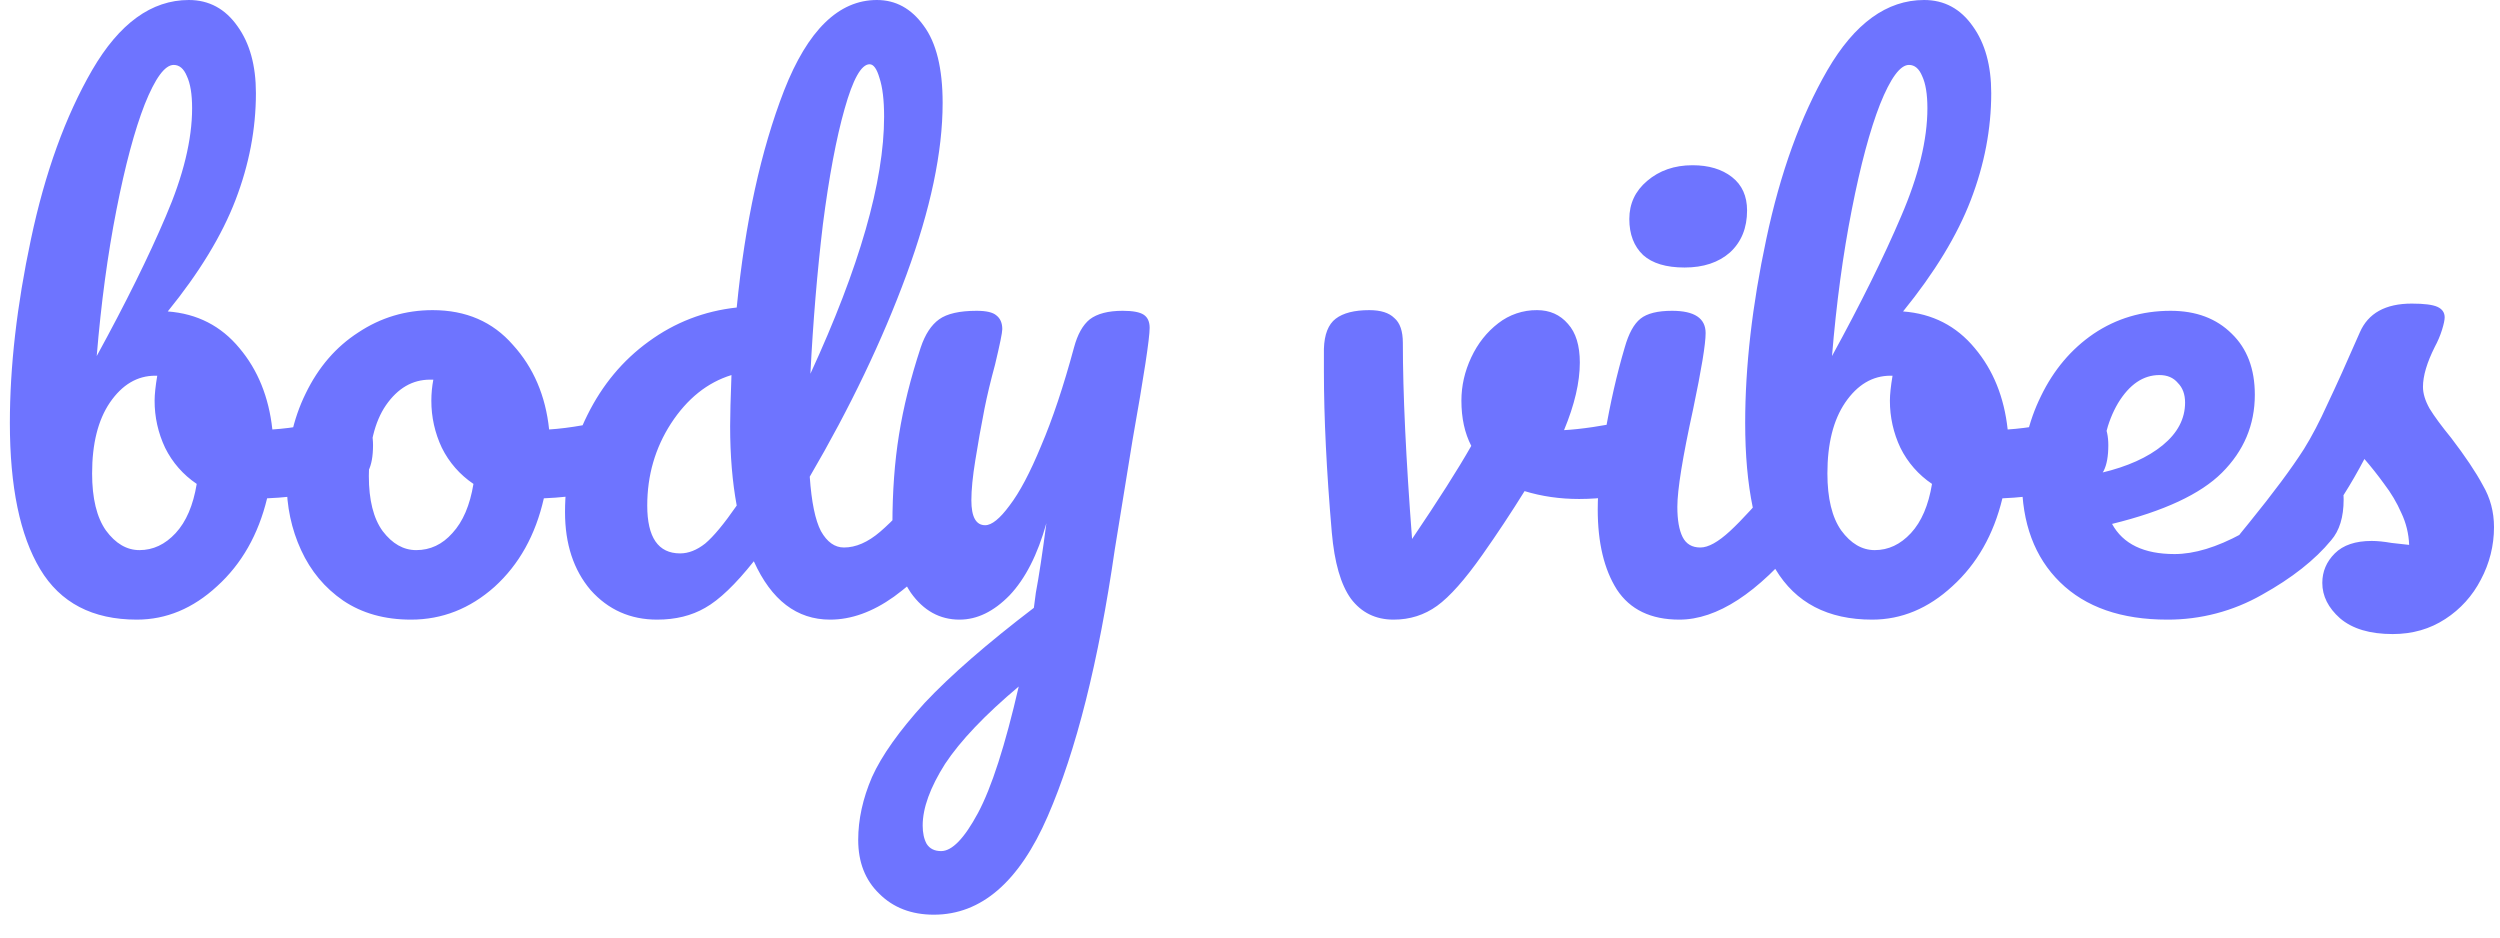 <svg xmlns="http://www.w3.org/2000/svg" viewBox="0 0 128 48" fill="none">
  <path d="M 18.189 21.251 C 18.481 21.251 18.706 21.396 18.863 21.687 C 19.02 21.978 19.099 22.347 19.099 22.795 C 19.099 23.354 19.02 23.791 18.863 24.104 C 18.706 24.395 18.459 24.596 18.122 24.709 C 16.775 25.179 15.293 25.447 13.676 25.514 C 13.226 27.372 12.374 28.871 11.116 30.013 C 9.881 31.154 8.511 31.725 7.006 31.725 C 4.738 31.725 3.087 30.864 2.055 29.14 C 1.022 27.416 0.505 24.921 0.505 21.654 C 0.505 18.766 0.864 15.633 1.583 12.254 C 2.302 8.851 3.346 5.964 4.716 3.592 C 6.108 1.197 7.759 0 9.667 0 C 10.7 0 11.531 0.448 12.16 1.343 C 12.789 2.216 13.103 3.357 13.103 4.767 C 13.103 6.602 12.755 8.426 12.059 10.239 C 11.363 12.052 10.206 13.954 8.589 15.946 C 10.094 16.059 11.318 16.685 12.261 17.826 C 13.204 18.946 13.765 20.333 13.945 21.989 C 15.001 21.922 16.258 21.699 17.718 21.318 C 17.853 21.273 18.01 21.251 18.189 21.251 Z M 8.893 3.324 C 8.443 3.324 7.949 3.995 7.411 5.338 C 6.894 6.659 6.411 8.46 5.962 10.743 C 5.513 13.026 5.176 15.521 4.952 18.229 C 6.434 15.521 7.613 13.138 8.488 11.079 C 9.386 8.997 9.836 7.151 9.836 5.539 C 9.836 4.823 9.746 4.275 9.566 3.894 C 9.409 3.514 9.184 3.324 8.893 3.324 Z M 7.141 28.166 C 7.837 28.166 8.455 27.876 8.994 27.294 C 9.533 26.711 9.892 25.872 10.072 24.776 C 9.38 24.311 8.823 23.675 8.455 22.929 C 8.097 22.174 7.912 21.348 7.916 20.512 C 7.916 20.199 7.961 19.774 8.051 19.236 L 7.949 19.236 C 7.029 19.236 6.254 19.695 5.625 20.613 C 5.019 21.508 4.716 22.716 4.716 24.239 C 4.716 25.514 4.952 26.488 5.423 27.159 C 5.917 27.831 6.49 28.166 7.141 28.166 Z M 32.359 21.251 C 32.651 21.251 32.876 21.396 33.033 21.687 C 33.19 21.978 33.269 22.347 33.269 22.795 C 33.269 23.869 32.943 24.507 32.292 24.709 C 30.944 25.179 29.462 25.447 27.845 25.514 C 27.419 27.394 26.577 28.905 25.319 30.046 C 24.061 31.166 22.636 31.725 21.041 31.725 C 19.694 31.725 18.537 31.401 17.572 30.751 C 16.629 30.102 15.91 29.241 15.416 28.166 C 14.922 27.092 14.675 25.929 14.675 24.675 C 14.675 22.974 15 21.464 15.652 20.143 C 16.302 18.8 17.201 17.759 18.346 17.021 C 19.492 16.26 20.76 15.879 22.153 15.879 C 23.859 15.879 25.229 16.472 26.262 17.659 C 27.318 18.822 27.935 20.266 28.115 21.989 C 29.171 21.922 30.428 21.699 31.887 21.318 C 32.067 21.273 32.224 21.251 32.359 21.251 Z M 21.311 28.166 C 22.029 28.166 22.647 27.876 23.163 27.294 C 23.702 26.711 24.061 25.872 24.241 24.776 C 23.55 24.311 22.993 23.675 22.624 22.929 C 22.266 22.174 22.082 21.348 22.085 20.512 C 22.085 20.154 22.119 19.796 22.186 19.438 L 22.018 19.438 C 21.119 19.438 20.367 19.874 19.761 20.747 C 19.177 21.598 18.885 22.806 18.885 24.373 C 18.885 25.604 19.121 26.544 19.593 27.193 C 20.087 27.842 20.659 28.166 21.311 28.166 Z M 48.499 24.071 C 48.792 24.071 49.016 24.205 49.173 24.474 C 49.353 24.742 49.442 25.111 49.442 25.581 C 49.442 26.476 49.229 27.171 48.802 27.663 C 47.917 28.748 46.899 29.718 45.771 30.55 C 44.671 31.334 43.581 31.725 42.503 31.725 C 40.797 31.725 39.495 30.729 38.596 28.737 C 37.653 29.924 36.822 30.718 36.103 31.121 C 35.407 31.524 34.588 31.725 33.644 31.725 C 32.275 31.725 31.141 31.221 30.242 30.214 C 29.367 29.185 28.929 27.853 28.929 26.219 C 28.929 24.429 29.311 22.773 30.074 21.251 C 30.838 19.706 31.882 18.453 33.207 17.491 C 34.554 16.506 36.059 15.924 37.72 15.745 C 38.147 11.403 38.956 7.699 40.146 4.633 C 41.358 1.544 42.941 0 44.895 0 C 45.861 0 46.658 0.436 47.287 1.309 C 47.938 2.182 48.263 3.503 48.263 5.271 C 48.263 7.777 47.646 10.709 46.411 14.066 C 45.176 17.424 43.525 20.87 41.459 24.406 C 41.549 25.704 41.74 26.634 42.032 27.193 C 42.346 27.752 42.739 28.032 43.211 28.032 C 43.817 28.032 44.435 27.764 45.063 27.226 C 45.693 26.689 46.535 25.794 47.59 24.541 C 47.859 24.227 48.162 24.071 48.499 24.071 Z M 44.524 3.29 C 44.098 3.29 43.672 4.051 43.244 5.573 C 42.818 7.072 42.447 9.042 42.133 11.481 C 41.841 13.921 41.628 16.472 41.493 19.136 C 44.008 13.675 45.266 9.288 45.266 5.976 C 45.266 5.125 45.187 4.465 45.03 3.995 C 44.895 3.525 44.727 3.29 44.524 3.29 Z M 34.823 28.334 C 35.251 28.334 35.677 28.166 36.103 27.831 C 36.531 27.473 37.069 26.824 37.72 25.884 C 37.496 24.675 37.383 23.321 37.383 21.821 C 37.383 21.284 37.406 20.411 37.451 19.203 C 36.216 19.584 35.183 20.411 34.352 21.687 C 33.543 22.941 33.139 24.339 33.139 25.884 C 33.139 27.517 33.701 28.334 34.823 28.334 Z M 57.481 15.913 C 57.998 15.913 58.357 15.98 58.559 16.114 C 58.761 16.249 58.862 16.472 58.862 16.786 C 58.862 17.323 58.571 19.236 57.987 22.526 C 57.47 25.682 57.167 27.551 57.077 28.133 C 56.246 33.885 55.101 38.439 53.641 41.796 C 52.182 45.154 50.239 46.832 47.814 46.832 C 46.669 46.832 45.736 46.474 45.018 45.758 C 44.299 45.064 43.94 44.146 43.94 43.005 C 43.94 41.953 44.176 40.879 44.648 39.782 C 45.142 38.686 46.04 37.421 47.342 35.989 C 48.667 34.579 50.531 32.956 52.934 31.121 L 53.035 30.349 C 53.192 29.521 53.372 28.334 53.574 26.79 C 53.125 28.401 52.496 29.632 51.688 30.483 C 50.879 31.311 50.026 31.725 49.128 31.725 C 48.117 31.725 47.286 31.266 46.635 30.349 C 46.006 29.409 45.692 28.245 45.692 26.857 C 45.692 25.179 45.804 23.646 46.029 22.258 C 46.253 20.848 46.624 19.359 47.14 17.793 C 47.365 17.121 47.679 16.64 48.084 16.349 C 48.488 16.059 49.128 15.913 50.004 15.913 C 50.497 15.913 50.834 15.991 51.014 16.148 C 51.216 16.304 51.317 16.539 51.317 16.853 C 51.317 17.032 51.193 17.636 50.947 18.666 C 50.722 19.494 50.542 20.244 50.408 20.915 C 50.228 21.833 50.071 22.716 49.936 23.567 C 49.801 24.395 49.734 25.078 49.734 25.615 C 49.734 26.466 49.97 26.891 50.441 26.891 C 50.778 26.891 51.194 26.555 51.688 25.884 C 52.204 25.212 52.743 24.194 53.305 22.829 C 53.889 21.464 54.45 19.785 54.989 17.793 C 55.169 17.121 55.437 16.64 55.797 16.349 C 56.179 16.059 56.74 15.913 57.481 15.913 Z M 48.185 43.576 C 48.746 43.576 49.374 42.926 50.071 41.629 C 50.767 40.331 51.463 38.171 52.159 35.149 C 50.43 36.604 49.172 37.924 48.387 39.111 C 47.623 40.319 47.241 41.371 47.241 42.266 C 47.241 42.647 47.309 42.96 47.444 43.206 C 47.601 43.453 47.848 43.576 48.185 43.576 Z M 84.39 21.351 C 84.458 21.329 84.57 21.318 84.727 21.318 C 85.064 21.318 85.323 21.43 85.502 21.654 C 85.682 21.877 85.771 22.179 85.771 22.56 C 85.771 23.254 85.637 23.802 85.367 24.205 C 85.098 24.586 84.694 24.865 84.155 25.044 C 83.122 25.38 82.022 25.548 80.854 25.548 C 79.866 25.548 78.934 25.414 78.058 25.145 C 77.371 26.251 76.652 27.337 75.902 28.401 C 75.004 29.677 74.229 30.55 73.578 31.02 C 72.927 31.49 72.186 31.725 71.355 31.725 C 70.434 31.725 69.704 31.367 69.165 30.651 C 68.649 29.934 68.323 28.804 68.188 27.26 C 67.919 24.126 67.784 21.385 67.784 19.035 L 67.784 17.86 C 67.807 17.121 68.009 16.606 68.39 16.316 C 68.772 16.025 69.345 15.879 70.108 15.879 C 70.692 15.879 71.119 16.014 71.388 16.282 C 71.681 16.529 71.826 16.954 71.826 17.558 C 71.826 20.131 71.984 23.478 72.298 27.596 C 73.645 25.604 74.656 24.015 75.329 22.829 C 74.993 22.179 74.824 21.407 74.824 20.512 C 74.824 19.751 74.993 19.013 75.329 18.296 C 75.666 17.58 76.127 16.999 76.71 16.551 C 77.277 16.109 77.978 15.872 78.698 15.879 C 79.349 15.879 79.877 16.114 80.281 16.584 C 80.685 17.032 80.887 17.692 80.887 18.565 C 80.887 19.572 80.618 20.725 80.079 22.023 C 80.932 21.978 82.066 21.81 83.481 21.519 Z M 86.25 13.697 C 85.307 13.697 84.6 13.484 84.128 13.059 C 83.657 12.611 83.421 11.996 83.421 11.213 C 83.421 10.429 83.724 9.781 84.33 9.266 C 84.959 8.729 85.734 8.46 86.655 8.46 C 87.485 8.46 88.159 8.661 88.676 9.064 C 89.192 9.467 89.45 10.038 89.45 10.776 C 89.45 11.671 89.159 12.388 88.575 12.925 C 87.991 13.44 87.216 13.697 86.25 13.697 Z M 85.981 31.725 C 84.521 31.725 83.455 31.21 82.781 30.181 C 82.13 29.151 81.804 27.786 81.804 26.085 C 81.804 25.078 81.927 23.791 82.175 22.224 C 82.444 20.635 82.781 19.158 83.185 17.793 C 83.387 17.076 83.657 16.584 83.994 16.316 C 84.33 16.047 84.869 15.913 85.61 15.913 C 86.756 15.913 87.328 16.294 87.328 17.054 C 87.328 17.614 87.115 18.912 86.688 20.949 C 86.149 23.411 85.88 25.078 85.88 25.951 C 85.88 26.622 85.97 27.137 86.149 27.495 C 86.329 27.853 86.632 28.032 87.059 28.032 C 87.463 28.032 87.968 27.752 88.575 27.193 C 89.181 26.634 89.989 25.749 91 24.541 C 91.269 24.227 91.573 24.071 91.909 24.071 C 92.201 24.071 92.426 24.205 92.583 24.474 C 92.763 24.742 92.853 25.111 92.853 25.581 C 92.853 26.476 92.639 27.171 92.213 27.663 C 89.989 30.371 87.912 31.725 85.981 31.725 Z M 107.037 21.251 C 107.329 21.251 107.553 21.396 107.711 21.687 C 107.868 21.978 107.946 22.347 107.946 22.795 C 107.946 23.354 107.868 23.791 107.711 24.104 C 107.553 24.395 107.306 24.596 106.97 24.709 C 105.622 25.179 104.14 25.447 102.523 25.514 C 102.074 27.372 101.22 28.871 99.963 30.013 C 98.728 31.154 97.358 31.725 95.854 31.725 C 93.586 31.725 91.935 30.864 90.902 29.14 C 89.869 27.416 89.353 24.921 89.353 21.654 C 89.353 18.766 89.712 15.633 90.431 12.254 C 91.149 8.851 92.193 5.964 93.563 3.592 C 94.955 1.197 96.606 0 98.515 0 C 99.548 0 100.378 0.448 101.007 1.343 C 101.636 2.216 101.951 3.357 101.951 4.767 C 101.951 6.602 101.602 8.426 100.906 10.239 C 100.21 12.052 99.054 13.954 97.437 15.946 C 98.941 16.059 100.165 16.685 101.109 17.826 C 102.052 18.946 102.613 20.333 102.793 21.989 C 103.848 21.922 105.106 21.699 106.565 21.318 C 106.7 21.273 106.857 21.251 107.037 21.251 Z M 97.74 3.324 C 97.291 3.324 96.797 3.995 96.258 5.338 C 95.741 6.659 95.258 8.46 94.81 10.743 C 94.36 13.026 94.023 15.521 93.799 18.229 C 95.281 15.521 96.46 13.138 97.336 11.079 C 98.234 8.997 98.683 7.151 98.683 5.539 C 98.683 4.823 98.593 4.275 98.414 3.894 C 98.256 3.514 98.032 3.324 97.74 3.324 Z M 95.989 28.166 C 96.684 28.166 97.302 27.876 97.841 27.294 C 98.38 26.711 98.739 25.872 98.919 24.776 C 98.228 24.312 97.67 23.675 97.302 22.929 C 96.944 22.174 96.76 21.348 96.763 20.512 C 96.763 20.199 96.808 19.774 96.898 19.236 L 96.797 19.236 C 95.876 19.236 95.101 19.695 94.473 20.613 C 93.866 21.508 93.563 22.716 93.563 24.239 C 93.563 25.514 93.799 26.488 94.271 27.159 C 94.764 27.831 95.337 28.166 95.989 28.166 Z M 119.051 24.071 C 119.342 24.071 119.567 24.205 119.724 24.474 C 119.904 24.742 119.994 25.111 119.994 25.581 C 119.994 26.476 119.78 27.171 119.354 27.663 C 118.523 28.67 117.344 29.599 115.817 30.449 C 114.341 31.292 112.668 31.732 110.967 31.725 C 108.609 31.725 106.778 31.087 105.476 29.811 C 104.173 28.536 103.522 26.79 103.522 24.574 C 103.522 23.03 103.848 21.598 104.499 20.277 C 105.15 18.934 106.049 17.871 107.194 17.088 C 108.361 16.304 109.675 15.913 111.135 15.913 C 112.437 15.913 113.481 16.304 114.268 17.088 C 115.053 17.849 115.447 18.889 115.447 20.21 C 115.447 21.754 114.885 23.086 113.762 24.205 C 112.662 25.301 110.787 26.174 108.137 26.824 C 108.698 27.853 109.765 28.368 111.337 28.368 C 112.348 28.368 113.493 28.021 114.773 27.327 C 116.064 26.621 117.207 25.675 118.141 24.541 C 118.411 24.227 118.714 24.071 119.051 24.071 Z M 110.562 19.203 C 109.731 19.203 109.024 19.684 108.44 20.646 C 107.878 21.609 107.598 22.773 107.598 24.138 L 107.598 24.205 C 108.923 23.891 109.967 23.421 110.731 22.795 C 111.494 22.169 111.876 21.441 111.876 20.613 C 111.876 20.188 111.752 19.852 111.506 19.606 C 111.281 19.337 110.967 19.203 110.562 19.203 Z M 122.506 32.464 C 121.338 32.464 120.44 32.195 119.811 31.658 C 119.205 31.121 118.902 30.516 118.902 29.845 C 118.902 29.263 119.115 28.759 119.542 28.334 C 119.968 27.909 120.597 27.696 121.428 27.696 C 121.72 27.696 122.057 27.73 122.439 27.797 L 123.348 27.898 C 123.328 27.328 123.191 26.768 122.944 26.253 C 122.719 25.738 122.427 25.246 122.068 24.776 C 121.75 24.336 121.413 23.91 121.058 23.5 C 120.361 24.821 119.665 25.917 118.969 26.79 C 118.289 27.67 117.546 28.5 116.746 29.274 C 116.342 29.677 115.915 29.879 115.466 29.879 C 115.106 29.879 114.815 29.756 114.59 29.509 C 114.365 29.241 114.253 28.916 114.253 28.536 C 114.253 28.088 114.41 27.674 114.725 27.294 L 115.163 26.756 C 116.398 25.234 117.33 23.981 117.959 22.996 C 118.363 22.347 118.767 21.575 119.171 20.68 C 119.598 19.785 120.148 18.565 120.822 17.021 C 121.248 16.036 122.136 15.544 123.483 15.544 C 124.111 15.544 124.549 15.599 124.797 15.711 C 125.043 15.824 125.167 16.002 125.167 16.249 C 125.167 16.383 125.122 16.596 125.032 16.886 C 124.937 17.189 124.813 17.481 124.662 17.759 C 124.258 18.565 124.056 19.248 124.056 19.807 C 124.056 20.143 124.167 20.512 124.392 20.915 C 124.639 21.318 125.01 21.821 125.504 22.426 C 126.222 23.366 126.761 24.171 127.121 24.843 C 127.502 25.492 127.693 26.208 127.693 26.991 C 127.694 27.928 127.463 28.851 127.02 29.677 C 126.601 30.496 125.974 31.191 125.201 31.691 C 124.415 32.206 123.517 32.464 122.506 32.464 Z" fill="rgb(110, 116, 255)"/>
</svg>
